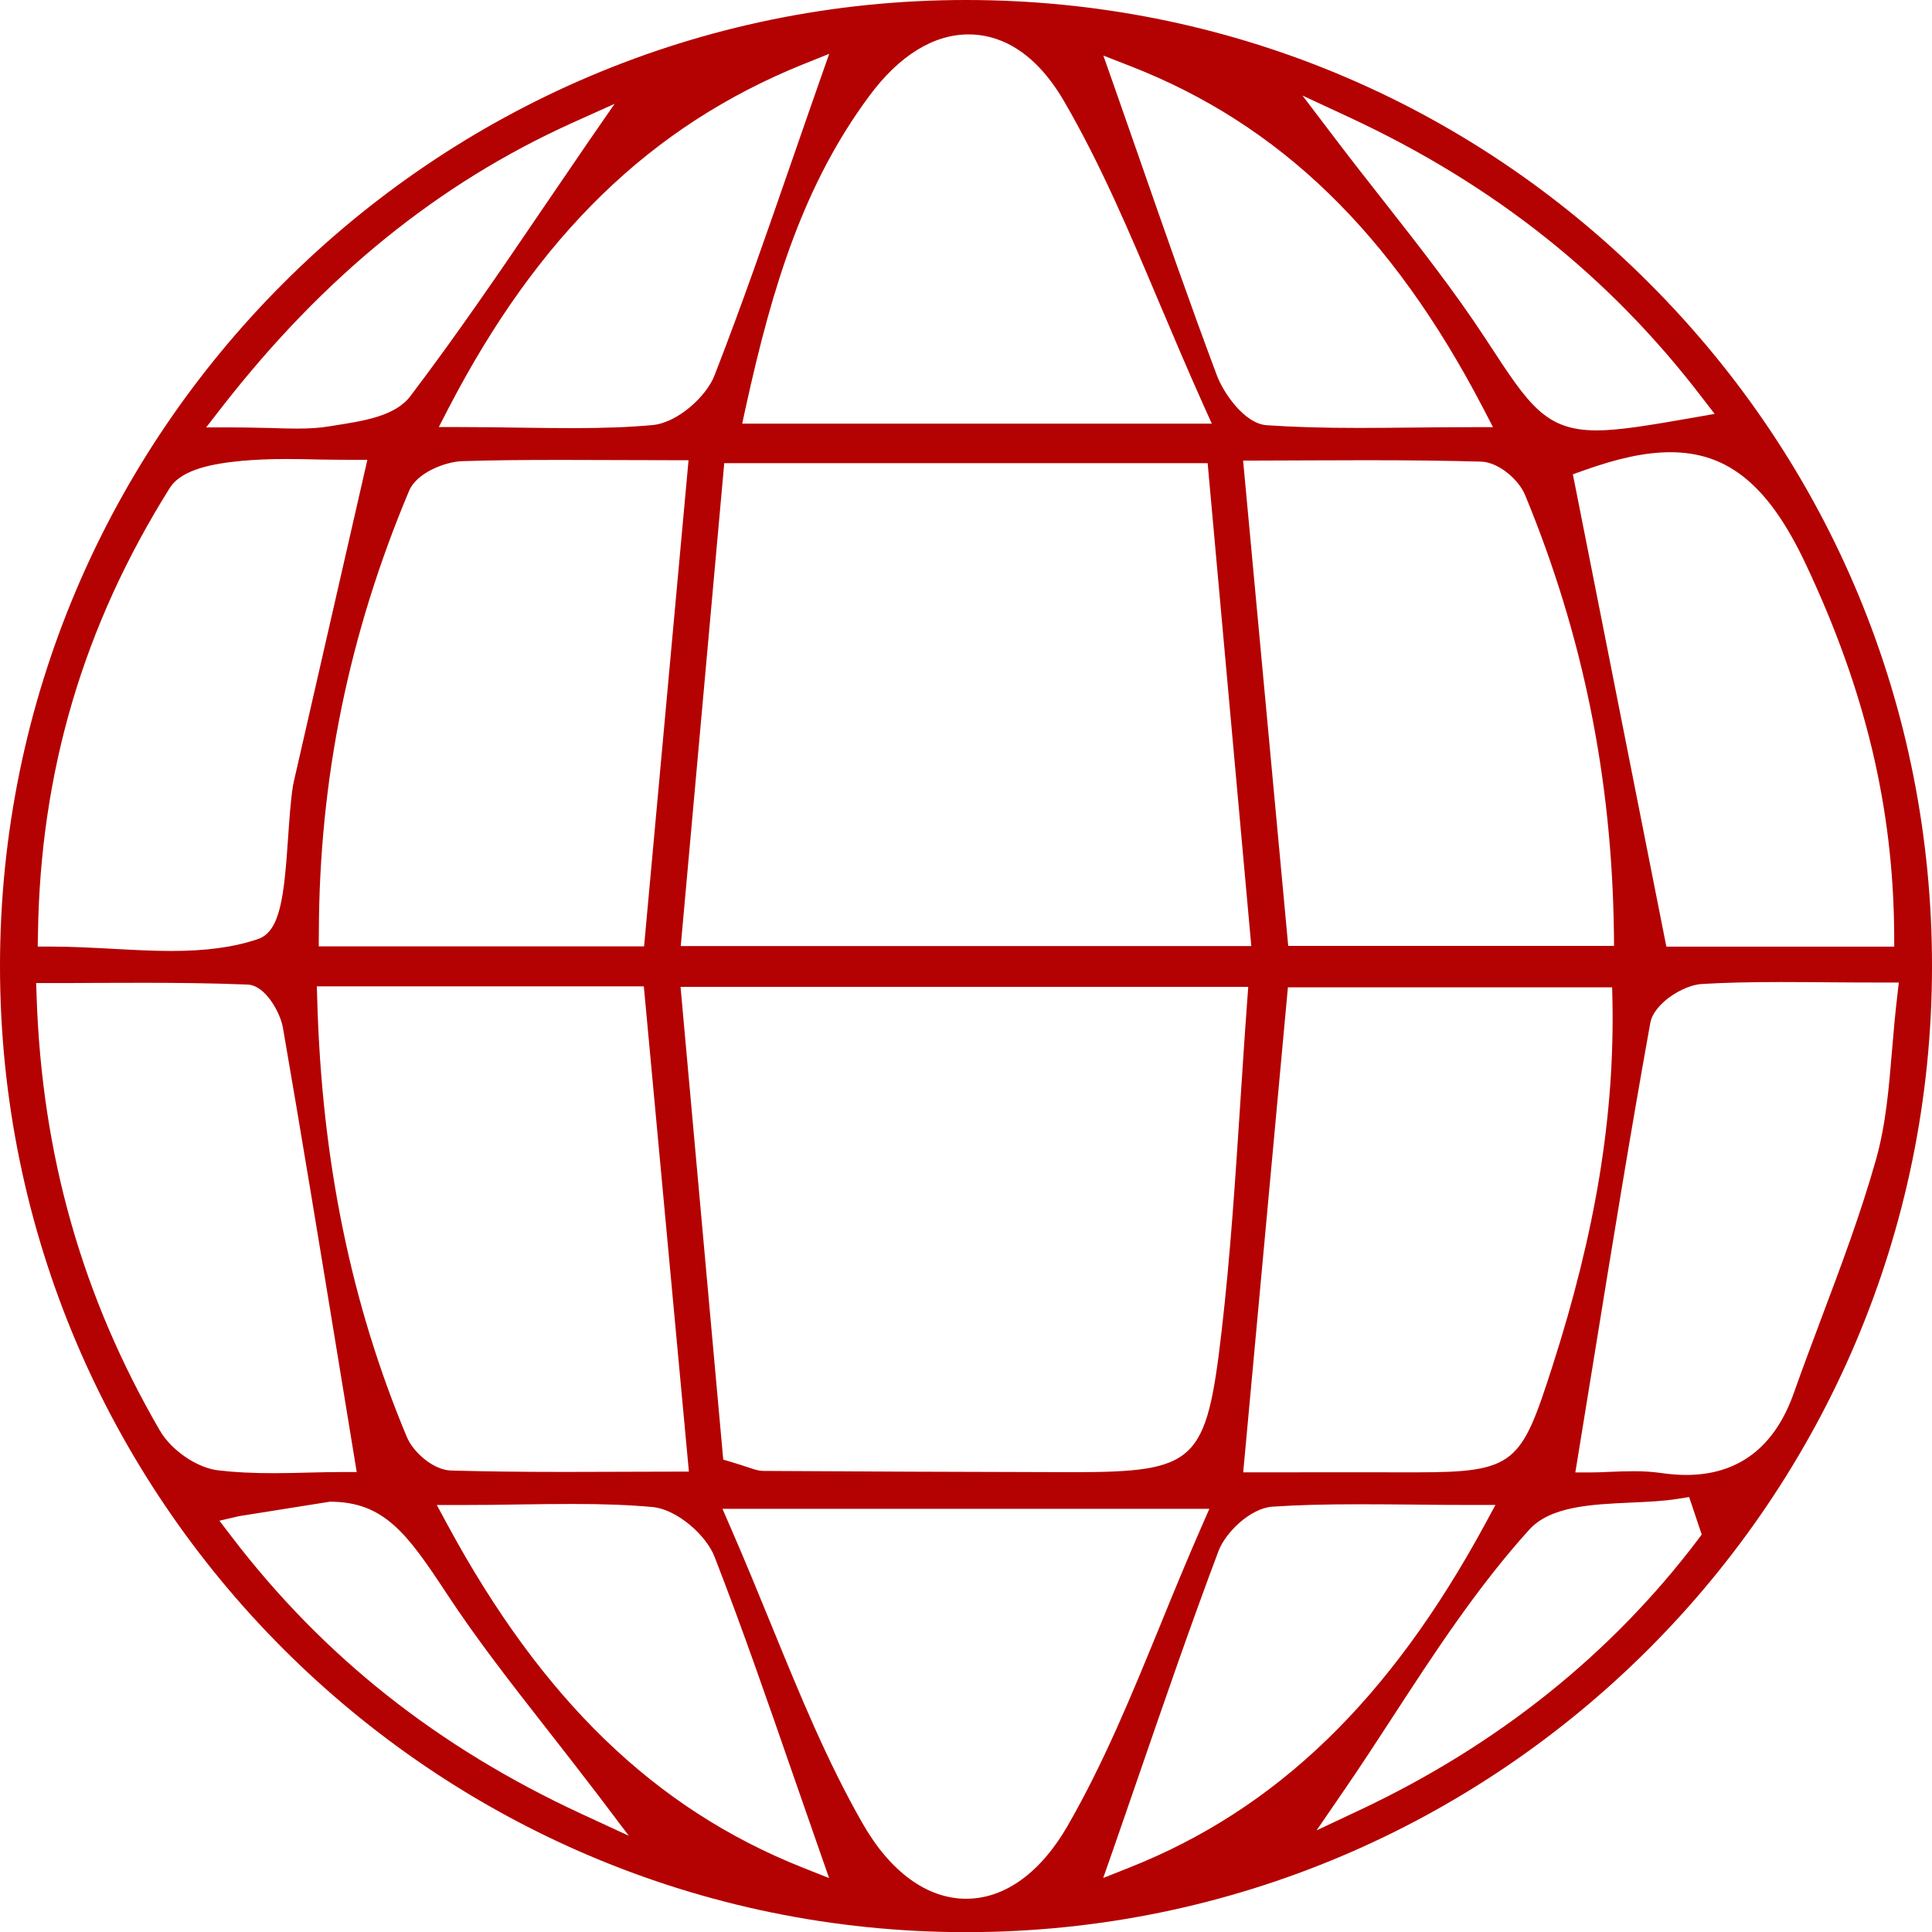 <?xml version="1.0" encoding="utf-8"?>
<!-- Generator: Adobe Illustrator 16.0.0, SVG Export Plug-In . SVG Version: 6.00 Build 0)  -->
<!DOCTYPE svg PUBLIC "-//W3C//DTD SVG 1.1//EN" "http://www.w3.org/Graphics/SVG/1.1/DTD/svg11.dtd">
<svg version="1.1" id="Layer_1" xmlns="http://www.w3.org/2000/svg" xmlns:xlink="http://www.w3.org/1999/xlink" x="0px" y="0px"
	 width="38.416px" height="38.419px" viewBox="0 0 38.416 38.419" enable-background="new 0 0 38.416 38.419" xml:space="preserve">
<g>
	<g>
		<path fill="#B40101" d="M32.789,5.626C29.162,1.998,24.339,0,19.208,0l0,0c-0.001,0-0.001,0-0.001,0C8.615,0,0,8.619,0,19.21
			c0.001,10.593,8.618,19.209,19.208,19.209c0.001,0,0.001,0,0.001,0c10.592,0,19.207-8.618,19.207-19.21
			C38.416,14.077,36.417,9.253,32.789,5.626z M29.49,8.114l0.197,0.38H29.26c-0.411,0-0.807,0.004-1.188,0.008
			c-0.359,0.003-0.707,0.007-1.048,0.007c-0.743,0-1.311-0.018-1.837-0.054c-0.45-0.031-0.867-0.659-0.99-0.989
			c-0.536-1.43-1.05-2.904-1.546-4.329c-0.175-0.498-0.349-0.997-0.524-1.499l-0.188-0.533l0.526,0.205
			C25.442,2.468,27.674,4.629,29.49,8.114z M25.898,1.9l0.952,0.442c2.859,1.335,5.145,3.149,6.982,5.548l0.262,0.34l-0.422,0.074
			c-0.902,0.158-1.479,0.254-1.926,0.254l0,0c-1.014,0-1.343-0.502-2.136-1.714l-0.091-0.139c-0.604-0.919-1.28-1.781-1.997-2.696
			c-0.328-0.415-0.658-0.837-0.989-1.274L25.898,1.9z M24.881,18.812H13.536l0.865-9.602h9.612L24.881,18.812z M12.807,18.818H6.338
			l0.002-0.26c0.006-3.066,0.595-5.945,1.795-8.8c0.153-0.361,0.719-0.576,1.051-0.588c0.574-0.019,1.185-0.025,1.98-0.025
			c0.361,0,0.727,0.001,1.096,0.003c0.377,0.001,0.759,0.003,1.146,0.003h0.283L12.807,18.818z M12.802,19.613l0.896,9.649h-0.285
			c-0.361,0-0.723,0.002-1.085,0.003c-0.363,0.001-0.728,0.003-1.093,0.003c-0.918,0-1.619-0.01-2.271-0.028
			c-0.345-0.011-0.744-0.359-0.872-0.662c-1.111-2.649-1.695-5.496-1.784-8.698L6.3,19.613H12.802z M13.532,19.623H24.82
			L24.8,19.902c-0.051,0.679-0.094,1.355-0.138,2.029c-0.098,1.488-0.196,3.025-0.37,4.527c-0.305,2.631-0.5,2.815-2.994,2.815
			l-0.266-0.001c-1.957-0.003-3.905-0.013-5.852-0.024c-0.089-0.001-0.161-0.023-0.292-0.067c-0.076-0.025-0.182-0.062-0.339-0.108
			l-0.168-0.05L13.532,19.623z M25.609,19.632h6.447l0.006,0.254c0.045,2.298-0.335,4.613-1.196,7.289
			c-0.619,1.923-0.734,2.101-2.705,2.101l-1.16-0.001l-2.281,0.001L25.609,19.632z M25.615,18.808l-0.897-9.65h0.285
			c0.36,0,0.723-0.002,1.084-0.004c0.364-0.001,0.729-0.003,1.093-0.003c0.918,0,1.618,0.01,2.271,0.028
			c0.347,0.011,0.748,0.358,0.873,0.662c1.149,2.779,1.728,5.625,1.767,8.702l0.003,0.265H25.615z M31.275,9.431l0.211-0.075
			c0.694-0.249,1.244-0.364,1.729-0.364c1.152,0,1.959,0.667,2.693,2.229c1.182,2.506,1.739,4.839,1.756,7.341l0.001,0.261h-4.531
			L31.275,9.431z M19.263,0.684c0.512,0,1.258,0.231,1.898,1.334c0.727,1.251,1.297,2.599,1.9,4.026
			c0.275,0.649,0.559,1.32,0.87,2.014l0.165,0.366h-9.338l0.068-0.314c0.539-2.461,1.166-4.46,2.464-6.209
			C17.882,1.104,18.562,0.684,19.263,0.684z M16.488,1.07l-0.19,0.541c-0.182,0.518-0.359,1.03-0.536,1.54
			c-0.517,1.491-1.003,2.898-1.555,4.314c-0.162,0.42-0.735,0.941-1.232,0.987c-0.459,0.042-0.947,0.061-1.585,0.061
			c-0.327,0-0.665-0.004-1.018-0.009c-0.386-0.006-0.79-0.012-1.221-0.012H8.725l0.196-0.38c1.785-3.438,4.02-5.607,7.035-6.828
			L16.488,1.07z M4.425,8.079c2.018-2.587,4.288-4.429,6.944-5.631l0.852-0.384l-0.531,0.769c-0.293,0.427-0.588,0.859-0.884,1.295
			C9.963,5.368,9.091,6.65,8.158,7.879c-0.296,0.39-0.91,0.487-1.452,0.573L6.549,8.477C6.362,8.509,6.162,8.522,5.902,8.522
			c-0.154,0-0.319-0.004-0.503-0.011C5.175,8.507,4.923,8.499,4.629,8.499h-0.53L4.425,8.079z M0.755,18.558
			c0.048-3.221,0.904-6.117,2.62-8.854c0.238-0.381,0.891-0.489,1.43-0.54c0.263-0.024,0.547-0.037,0.894-0.037
			c0.213,0,0.427,0.005,0.642,0.01C6.551,9.14,6.766,9.143,6.979,9.143h0.326l-1.461,6.391c-0.006,0.026-0.012,0.054-0.017,0.08
			c-0.048,0.3-0.074,0.683-0.099,1.052c-0.079,1.144-0.15,1.854-0.598,2.006c-0.474,0.161-1.021,0.237-1.724,0.237l0,0
			c-0.382,0-0.782-0.022-1.169-0.043c-0.402-0.021-0.814-0.044-1.224-0.044H0.75L0.755,18.558z M3.177,28.442
			c-1.541-2.652-2.344-5.475-2.449-8.625l-0.009-0.27h0.268c0.318,0,0.633,0,0.946-0.003c0.31-0.001,0.616-0.002,0.923-0.002
			c0.568,0,1.316,0.005,2.068,0.035c0.361,0.016,0.652,0.572,0.701,0.854c0.379,2.193,0.736,4.371,1.114,6.677l0.354,2.162H6.788
			c-0.195,0-0.401,0.006-0.615,0.01c-0.235,0.006-0.479,0.013-0.729,0.013l0,0c-0.427,0-0.777-0.018-1.102-0.056
			C3.919,29.189,3.407,28.84,3.177,28.442z M11.559,36.066c-2.854-1.322-5.129-3.123-6.951-5.507l-0.245-0.321l0.392-0.091
			l1.804-0.287c1.073,0,1.533,0.625,2.319,1.821c0.606,0.923,1.287,1.792,2.006,2.712c0.326,0.418,0.658,0.842,0.992,1.28
			l0.628,0.83L11.559,36.066z M15.957,37.134c-2.933-1.166-5.177-3.334-7.064-6.824l-0.207-0.384h0.436
			c0.441,0,0.853-0.005,1.243-0.012c0.356-0.005,0.694-0.009,1.022-0.009c0.64,0,1.129,0.019,1.587,0.061
			c0.497,0.047,1.071,0.568,1.233,0.986c0.552,1.419,1.039,2.827,1.556,4.318c0.177,0.508,0.354,1.02,0.535,1.536l0.188,0.538
			L15.957,37.134z M19.212,37.755c-0.775,0-1.51-0.532-2.062-1.501c-0.702-1.228-1.24-2.543-1.811-3.938
			c-0.259-0.632-0.524-1.283-0.816-1.952l-0.158-0.363h9.682l-0.159,0.363c-0.289,0.661-0.557,1.312-0.814,1.943
			c-0.579,1.413-1.125,2.747-1.845,3.997C20.69,37.241,19.975,37.755,19.212,37.755z M21.936,37.342l0.188-0.536
			c0.176-0.504,0.348-1.007,0.521-1.507c0.529-1.534,1.029-2.984,1.581-4.451c0.145-0.388,0.646-0.86,1.072-0.889
			c0.504-0.034,1.041-0.048,1.746-0.048c0.336,0,0.681,0.003,1.04,0.006c0.388,0.005,0.791,0.008,1.215,0.008h0.436l-0.207,0.383
			c-1.897,3.495-4.142,5.663-7.063,6.824L21.936,37.342z M33.754,30.624c-1.72,2.271-3.978,4.076-6.707,5.363l-0.868,0.408
			l0.543-0.791c0.328-0.477,0.655-0.979,0.972-1.466c0.824-1.266,1.677-2.575,2.71-3.718c0.422-0.469,1.232-0.506,2.015-0.542
			c0.326-0.014,0.663-0.029,0.95-0.076l0.218-0.035l0.25,0.746L33.754,30.624z M37.723,19.828c-0.043,0.355-0.072,0.71-0.101,1.05
			c-0.064,0.767-0.124,1.49-0.323,2.191c-0.301,1.065-0.696,2.116-1.079,3.133c-0.186,0.498-0.374,0.994-0.551,1.496
			c-0.382,1.08-1.103,1.63-2.143,1.63c-0.162,0-0.335-0.015-0.516-0.041c-0.152-0.022-0.325-0.033-0.526-0.033
			c-0.159,0-0.315,0.006-0.464,0.012c-0.139,0.007-0.27,0.012-0.39,0.012h-0.306l0.356-2.188c0.377-2.329,0.734-4.528,1.134-6.747
			c0.073-0.401,0.672-0.758,1.023-0.777c0.454-0.027,0.939-0.039,1.576-0.039c0.305,0,0.615,0.003,0.942,0.005
			c0.353,0.003,0.719,0.005,1.107,0.005h0.294L37.723,19.828z"/>
	</g>
</g>
</svg>
